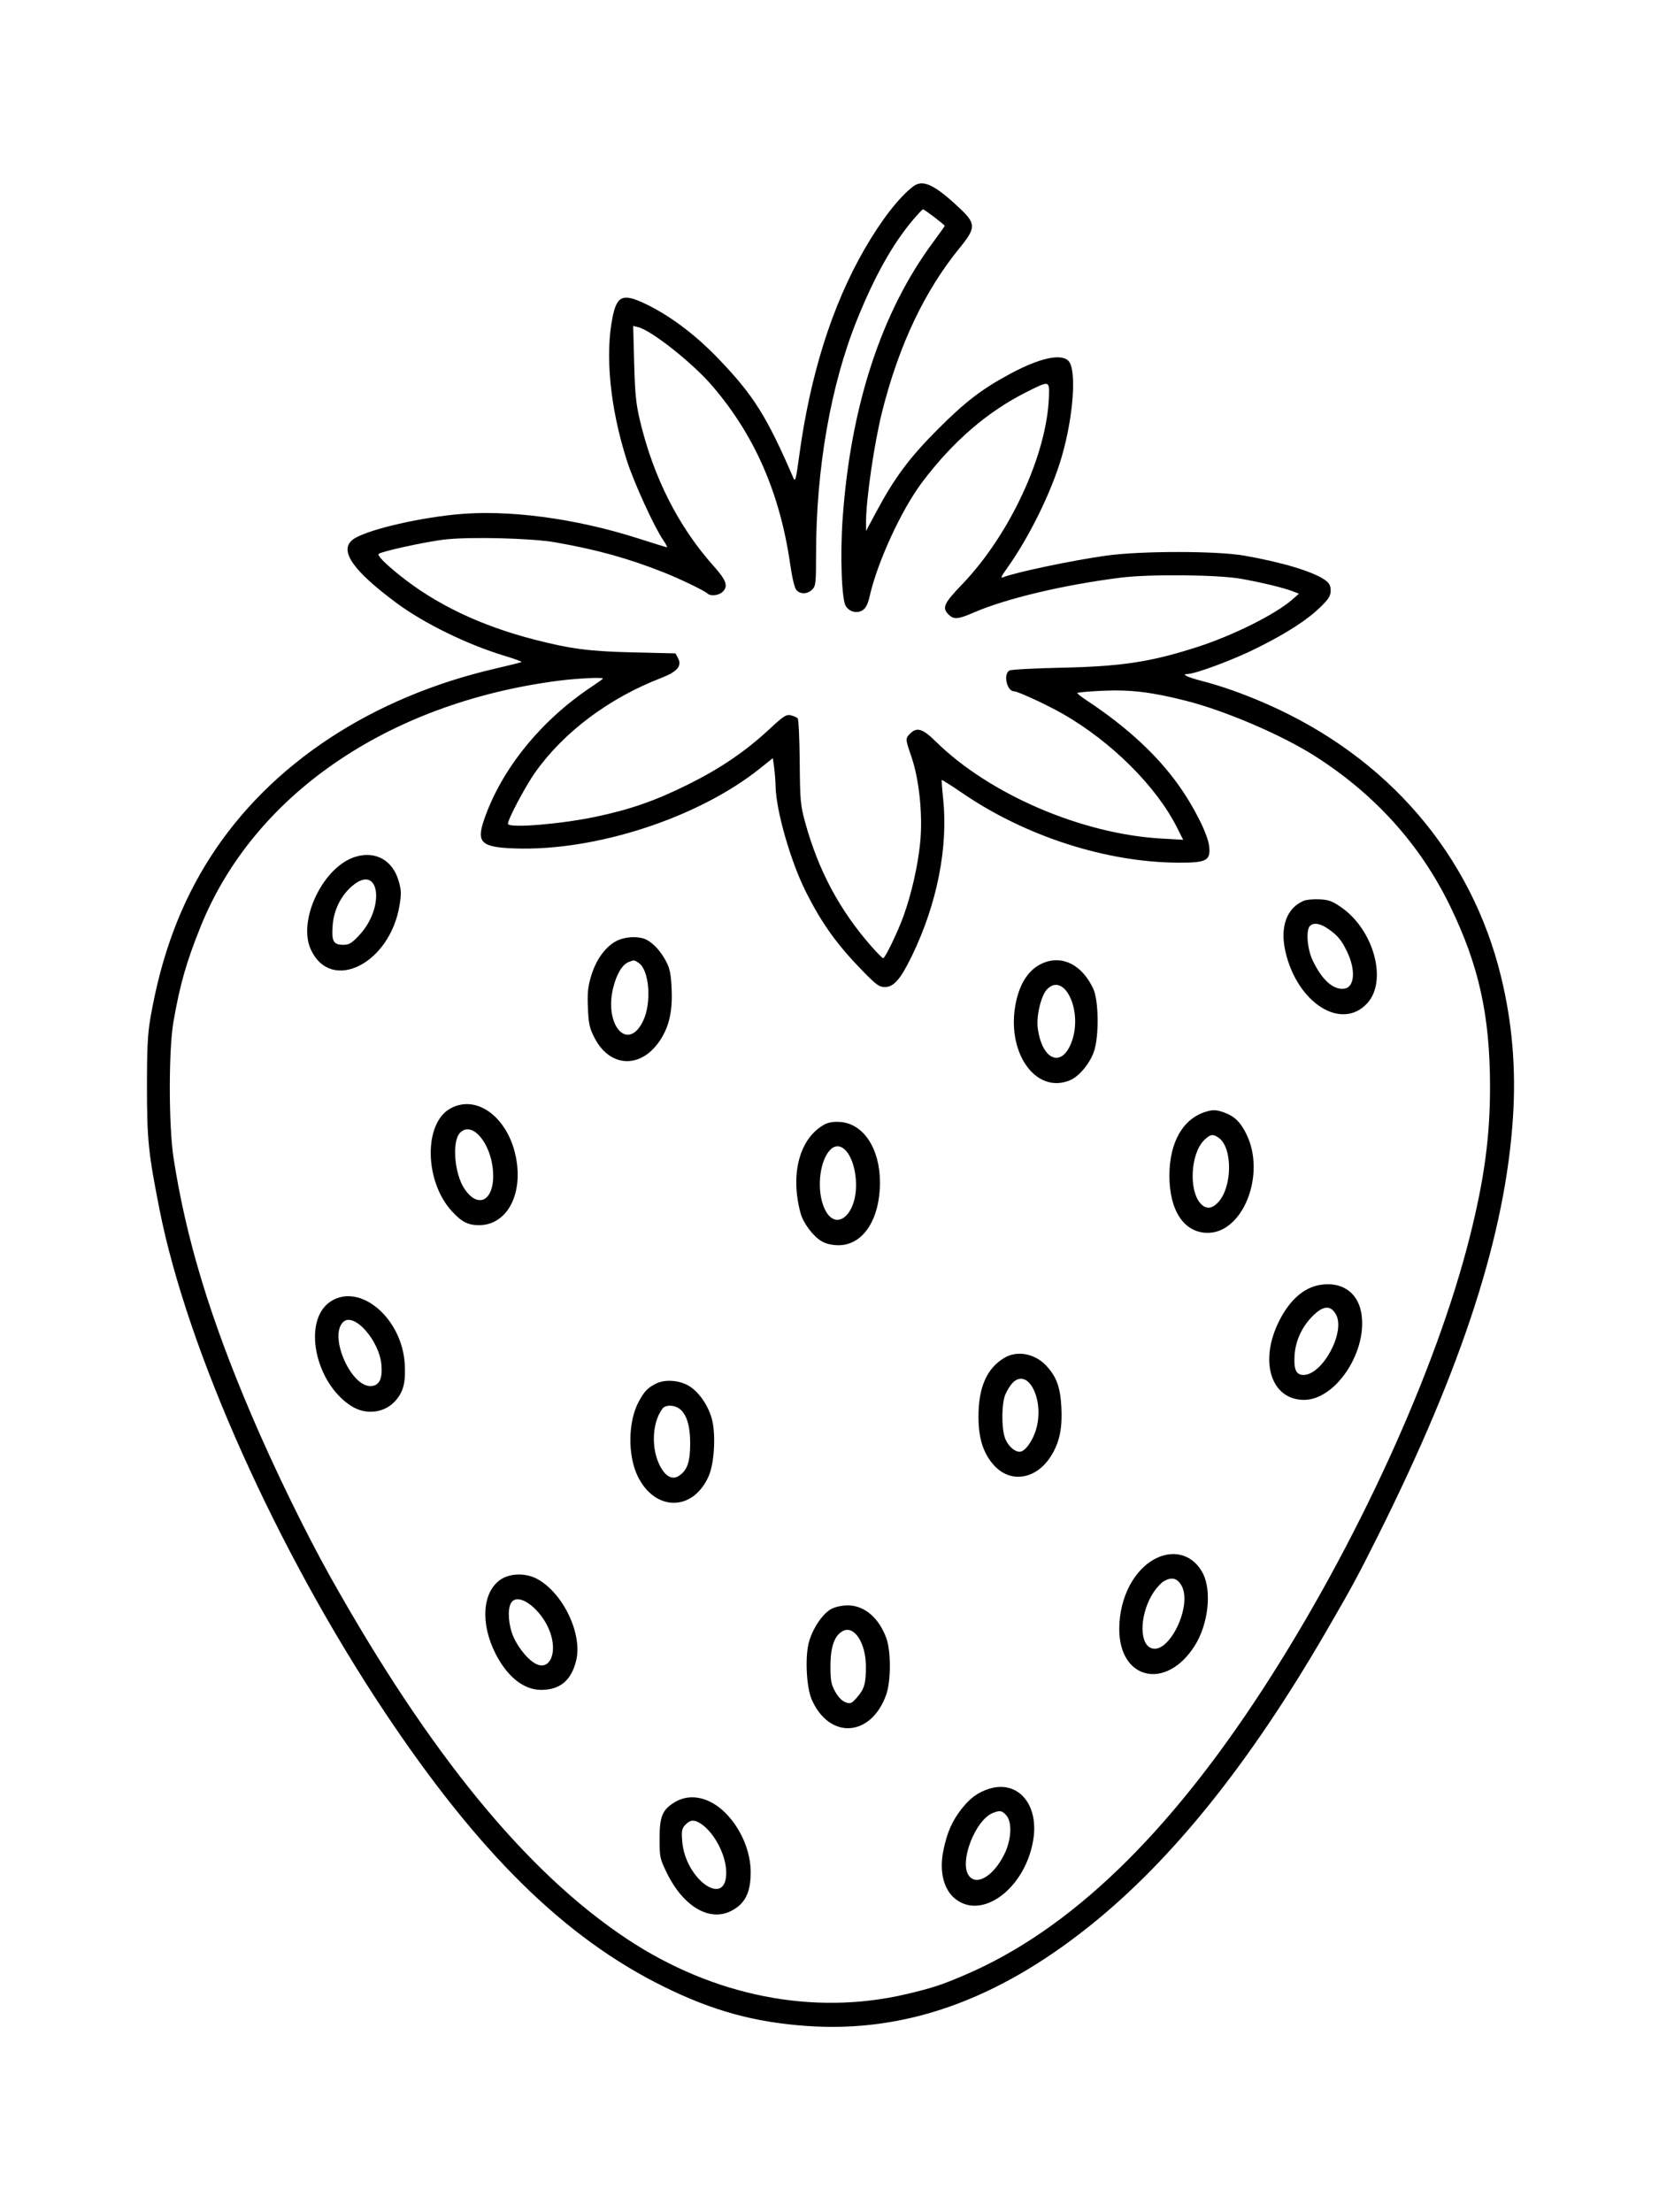 <svg xmlns="http://www.w3.org/2000/svg" width="864" height="1152" viewBox="0 0 864 1152" version="1.1">
	<path d="M 475.484 97.153 C 468.017 102.930, 458.836 114.793, 450.161 129.877 C 433.186 159.391, 421.828 195.520, 416.095 238.248 C 414.583 249.510, 414.154 251.125, 413.236 249 C 399.296 216.753, 392.467 205.881, 374.174 186.817 C 362.936 175.105, 350.577 165.594, 338.690 159.509 C 324.815 152.408, 321.481 153.325, 319.078 164.900 C 314.974 184.668, 317.763 212.767, 326.532 240.012 C 330.237 251.524, 340.616 274.216, 345.393 281.250 C 346.794 283.313, 347.674 285, 347.349 285 C 347.025 285, 340.603 283.018, 333.078 280.595 C 299.707 269.849, 264.172 265.161, 237.056 267.927 C 214.936 270.183, 189.527 276.438, 183.627 281.079 C 176.478 286.702, 183.881 297.303, 206.741 314.178 C 221.035 324.730, 243.442 335.665, 262.757 341.516 C 267.848 343.058, 271.835 344.498, 271.617 344.716 C 271.399 344.934, 265.489 346.431, 258.484 348.042 C 193.664 362.950, 140.810 397.794, 109.698 446.130 C 94.141 470.300, 84.014 497.395, 78.352 530 C 76.908 538.317, 76.531 545.801, 76.538 566 C 76.547 593.507, 77.259 600.443, 83.110 630 C 97.620 703.292, 144.296 807.435, 200.310 891.500 C 249.200 964.872, 294.086 1009.064, 345.500 1034.446 C 371.199 1047.133, 392.760 1053.070, 420.183 1055.011 C 471.155 1058.618, 519.014 1041.700, 567.500 1002.934 C 610.428 968.611, 650.779 918.358, 690.701 849.500 C 704.237 826.152, 706.927 821.192, 717.394 800.259 C 761.808 711.440, 784.099 642.372, 787.962 581.609 C 789.565 556.382, 787.570 532.721, 781.838 509 C 766.387 445.053, 722.597 394.083, 659.372 366.450 C 647.320 361.182, 636.092 357.217, 625.500 354.488 C 618.495 352.683, 615.030 351, 618.318 351 C 622.534 351, 642.676 343.464, 655 337.275 C 670.750 329.367, 681.005 322.696, 687.998 315.813 C 692.041 311.833, 693 310.242, 693 307.513 C 693 304.920, 692.320 303.652, 690.069 302.049 C 683.905 297.660, 667.840 292.807, 648 289.342 C 633.563 286.820, 594.093 286.829, 576 289.358 C 558.547 291.798, 528.753 298.054, 522.514 300.588 C 520.963 301.219, 521.319 300.295, 524.146 296.360 C 535.953 279.926, 547.683 256.059, 553.003 237.648 C 559.067 216.662, 560.767 192.715, 556.526 188.028 C 552.797 183.909, 541.536 186.362, 526.106 194.654 C 511.345 202.588, 502.835 209.105, 488.478 223.470 C 473.613 238.344, 465.851 248.782, 456.108 267 L 451.028 276.500 451.024 272 C 451.012 260.090, 455.361 230.339, 459.502 214 C 468.256 179.458, 481.614 151.329, 499.867 129 C 508.359 118.611, 508.326 116.406, 499.556 108.201 C 486.467 95.957, 480.543 93.238, 475.484 97.153 M 474.862 115.250 C 464.645 127.505, 455.430 144.037, 446.463 166.193 C 432.647 200.332, 425 243.982, 425 288.700 C 425 303.667, 424.836 305.164, 423 307 C 420.533 309.467, 416.825 309.579, 414.754 307.250 C 413.817 306.196, 412.544 300.929, 411.553 294 C 406.218 256.740, 392.921 226.389, 370.621 200.571 C 360.549 188.911, 339.321 172.123, 332.477 170.405 L 329.757 169.722 330.274 189.111 C 330.699 205.092, 331.231 210.354, 333.297 219.048 C 340.334 248.656, 353.376 274.355, 371.816 294.951 C 378.391 302.295, 379.406 305.417, 376.171 308.345 C 374.171 310.155, 369.954 310.547, 368.450 309.062 C 367.030 307.660, 354.068 301.402, 345.785 298.121 C 327.026 290.688, 310.762 286.183, 289 282.391 C 276.563 280.223, 244.347 279.431, 231.342 280.972 C 221.479 282.141, 198.484 287.183, 197.212 288.455 C 196.406 289.260, 200.568 293.499, 208.102 299.548 C 227.055 314.765, 250.344 325.873, 278.448 333.100 C 297.226 337.929, 306.983 339.192, 329.649 339.729 L 351.798 340.254 353.110 342.706 C 355.281 346.762, 352.734 349.799, 344.500 352.975 C 317.328 363.456, 293.793 381.040, 278.876 402.006 C 273.438 409.650, 263.825 427.907, 264.588 429.142 C 265.917 431.294, 292.104 429.123, 310 425.378 C 328.139 421.582, 341.515 416.912, 358.500 408.446 C 375.375 400.034, 388.251 391.262, 400.713 379.689 C 408.093 372.835, 409.518 371.912, 411.839 372.485 C 413.302 372.846, 414.908 373.541, 415.408 374.028 C 415.907 374.516, 416.393 384.722, 416.489 396.708 C 416.649 416.828, 416.864 419.238, 419.292 428.122 C 426.117 453.098, 437.211 473.902, 453.758 492.750 C 456.775 496.188, 459.567 499, 459.962 499 C 460.946 499, 467.652 485.090, 470.534 477.070 C 474.706 465.458, 478.011 450.925, 479.212 438.915 C 480.651 424.528, 478.746 405.896, 474.614 393.924 C 471.476 384.832, 471.461 384.539, 474 382 C 477.499 378.501, 480.542 379.439, 487.305 386.101 C 515.242 413.618, 563.358 434.320, 604.844 436.673 L 616.188 437.316 612.966 430.908 C 602.198 409.492, 578.825 386.232, 553.500 371.729 C 545.476 367.134, 530.064 360, 528.159 360 C 524.346 360, 522.334 350.943, 525.750 349.154 C 526.712 348.650, 538.750 348.002, 552.500 347.714 C 584.210 347.049, 599.387 344.733, 623.807 336.834 C 642.299 330.853, 664.082 319.975, 672.864 312.338 L 676.500 309.175 673.500 308 C 668.783 306.151, 657.406 303.382, 646.500 301.428 C 634.230 299.231, 598.719 298.892, 583.500 300.827 C 553.465 304.646, 523.786 311.719, 506.832 319.098 C 498.955 322.526, 496.686 322.686, 494 320 C 490.491 316.491, 491.510 314.256, 501.250 304.102 C 526.044 278.257, 545.317 236.479, 546.276 206.500 C 546.544 198.125, 546.578 198.132, 534.612 204.148 C 514.157 214.430, 496.335 229.816, 480.343 251 C 469.503 265.359, 456.883 292.757, 452.889 310.604 C 452.029 314.450, 450.919 316.662, 449.327 317.705 C 446.392 319.628, 442.520 318.723, 440.501 315.642 C 438.326 312.322, 437.491 289.233, 438.850 269.985 C 442.981 211.492, 459.031 162.454, 485.912 126.200 C 489.260 121.684, 492 117.821, 492 117.616 C 492 117.064, 481.419 109, 480.694 109 C 480.352 109, 477.728 111.813, 474.862 115.250 M 290 354.597 C 201.512 366.326, 132.001 414.253, 104.497 482.500 C 97.043 500.996, 93.760 512.475, 90.340 532 C 87.784 546.586, 87.808 586.325, 90.382 603 C 96.870 645.030, 109.305 686.061, 130.902 736.705 C 142.771 764.536, 159.137 798.117, 172.121 821.279 C 223.753 913.384, 274.278 975.044, 326.500 1009.680 C 371.494 1039.521, 423.627 1049.822, 472 1038.429 C 485.712 1035.199, 490.366 1033.668, 503 1028.230 C 557.213 1004.897, 608.252 955.797, 657.990 879.129 C 706.556 804.267, 747.946 713.726, 765.477 644 C 773.029 613.963, 776 591.954, 776 566.041 C 776 528.807, 770.177 502.533, 755.046 471.500 C 739.497 439.609, 715.890 413.487, 684.682 393.638 C 667.602 382.775, 638.327 370.209, 618 365.016 C 600.057 360.432, 588.791 359.052, 574.556 359.696 C 567.100 360.033, 561.012 360.577, 561.026 360.904 C 561.040 361.232, 563.402 363.057, 566.276 364.960 C 586.675 378.470, 602.373 392.933, 613.534 408.500 C 621.936 420.220, 629.166 434.676, 629.771 440.966 C 630.464 448.176, 628.260 449.301, 613.576 449.231 C 576.298 449.053, 534.372 435.589, 501.641 413.285 C 495.668 409.215, 490.649 406.023, 490.487 406.192 C 490.324 406.362, 490.642 410.775, 491.192 416 C 493.847 441.221, 487.993 470.734, 475.012 497.568 C 469.037 509.921, 465.516 514, 460.827 514 C 457.922 514, 456.341 512.859, 449.401 505.750 C 435.913 491.937, 427.987 480.898, 419.684 464.367 C 411.734 448.537, 404.142 422.052, 403.912 409.343 C 403.864 406.679, 403.527 402.318, 403.162 399.650 L 402.500 394.801 395.553 400.344 C 363.443 425.962, 310.071 443.319, 268.013 441.819 C 250.631 441.199, 248.027 438.767, 252.078 426.934 C 261.100 400.579, 281.722 375.097, 308.250 357.526 C 311.413 355.431, 314 353.556, 314 353.358 C 314 352.561, 299.854 353.291, 290 354.597 M 185.365 446.089 C 168.454 450.990, 154.795 479.164, 161.896 494.500 C 172.420 517.231, 203.103 501.895, 208.081 471.416 C 209.061 465.420, 208.988 463.472, 207.611 458.735 C 204.502 448.038, 195.769 443.074, 185.365 446.089 M 183.398 461.391 C 177.459 466.475, 173.811 473.913, 173.222 482.137 C 172.644 490.216, 173.657 492, 178.821 492 C 181.815 492, 183.154 491.195, 187.038 487.058 C 200.883 472.311, 197.610 449.227, 183.398 461.391 M 679.001 469.069 C 670.080 472.819, 666.513 482.683, 669.440 495.510 C 675.578 522.419, 698.783 537.026, 712.114 522.373 C 722.632 510.812, 715.566 484.485, 698.773 472.663 C 693.946 469.265, 692.137 468.583, 687.273 468.325 C 684.098 468.156, 680.375 468.492, 679.001 469.069 M 682.200 482.200 C 680.065 484.335, 680.785 493.997, 683.517 499.866 C 688.326 510.196, 694.385 515.654, 700.130 514.832 C 705.488 514.065, 706.148 505.161, 701.557 495.581 C 698.641 489.498, 696.537 486.982, 691.505 483.568 C 687.409 480.788, 684.098 480.302, 682.200 482.200 M 320.547 490.272 C 315.006 493.410, 310.381 499.935, 307.894 508.121 C 306.177 513.777, 305.849 516.959, 306.177 524.805 C 306.525 533.142, 307.003 535.324, 309.586 540.382 C 317.341 555.571, 332.923 556.752, 342.949 542.911 C 348.168 535.707, 350.281 527.312, 349.806 515.664 C 349.476 507.573, 348.922 504.582, 347.086 501 C 344.353 495.667, 340.530 491.360, 336.800 489.411 C 332.689 487.263, 325.154 487.663, 320.547 490.272 M 327.374 500.985 C 324.068 502.320, 321.102 507.267, 319.351 514.362 C 314.505 533.997, 327.038 547.948, 334.911 531.684 C 339.431 522.347, 338.221 505.370, 332.763 501.547 C 330.277 499.805, 330.292 499.807, 327.374 500.985 M 543.007 501.593 C 536.062 504.605, 531.303 511.531, 529.124 521.799 C 523.649 547.606, 539.186 570.087, 557.274 562.530 C 561.959 560.572, 567.518 553.906, 569.716 547.609 C 572.426 539.849, 572.241 521.101, 569.394 514.949 C 563.597 502.419, 553.217 497.165, 543.007 501.593 M 545.211 515.275 C 542.160 518.524, 539.633 529.179, 540.452 535.350 C 542.746 552.642, 553.471 556.445, 558.399 541.715 C 563.795 525.586, 553.991 505.930, 545.211 515.275 M 234.500 577.266 C 220.544 585.059, 221.034 615.232, 235.369 630.785 C 240.484 636.333, 243.746 638, 249.490 638 C 262.980 638, 271.545 624.077, 269.227 605.919 C 266.351 583.393, 249.067 569.132, 234.500 577.266 M 627.994 578.934 C 616.063 582.563, 609.064 594.796, 609.021 612.091 C 608.976 630.466, 616.681 642, 629 642 C 647.430 642, 659.395 611.463, 649.132 590.617 C 645.948 584.148, 642.773 581.129, 637.101 579.172 C 633.307 577.864, 631.654 577.821, 627.994 578.934 M 429.500 585.512 C 416.464 592.528, 411.381 611.192, 416.919 631.708 C 418.337 636.963, 423.452 643.776, 427.951 646.403 C 430.115 647.667, 433.257 648.419, 436.506 648.451 C 449.406 648.575, 458.337 635.056, 458.275 615.500 C 458.220 598.108, 449.672 585.150, 437.678 584.275 C 434.198 584.021, 431.516 584.427, 429.500 585.512 M 239.466 590.037 C 235.351 594.585, 236.631 610.946, 241.715 618.788 C 249.105 630.185, 257.842 625.011, 256.759 609.879 C 255.691 594.944, 245.552 583.312, 239.466 590.037 M 627.011 593.835 C 620.034 600.812, 619.020 619.984, 625.270 626.750 C 628.049 629.759, 631.064 629.587, 634.274 626.236 C 641.848 618.331, 642.076 597.669, 634.647 592.465 C 631.655 590.369, 630.219 590.627, 627.011 593.835 M 432.425 598.718 C 427.197 603.946, 425.327 617.734, 428.560 627.221 C 434.059 643.361, 447.303 633.081, 445.696 613.920 C 444.608 600.932, 437.897 593.246, 432.425 598.718 M 687.184 669.160 C 678.414 670.700, 670.792 677.839, 665.355 689.607 C 655.873 710.129, 662.540 729.064, 679.218 728.978 C 695.875 728.893, 712.564 703.269, 708.895 683.413 C 706.919 672.722, 698.474 667.178, 687.184 669.160 M 172.238 677.699 C 157.378 687.334, 163.802 720.012, 182.946 732.175 C 190.749 737.133, 200.609 735.818, 206.295 729.061 C 210.132 724.501, 211.291 719.757, 210.809 710.580 C 209.547 686.544, 187.535 667.780, 172.238 677.699 M 683.700 685.250 C 678.070 690.883, 674.756 698.001, 674.217 705.614 C 673.689 713.070, 674.994 716, 678.841 716 C 688.702 716, 700.703 693.904, 695.850 684.684 C 693.150 679.553, 689.210 679.737, 683.700 685.250 M 178.645 688.498 C 171.107 696.035, 183.026 722.785, 193.477 721.785 C 197.583 721.392, 199.215 717.977, 198.661 710.937 C 197.645 698.017, 184.199 682.943, 178.645 688.498 M 523 707.119 C 513.839 712.645, 509.524 722.578, 509.586 738 C 509.631 749.177, 512.137 756.932, 517.687 763.075 C 526.058 772.341, 539.095 770.549, 546.802 759.073 C 551.584 751.951, 553.334 744.324, 552.770 733.065 C 552.236 722.398, 550.245 716.895, 544.838 711.132 C 538.908 704.812, 529.646 703.110, 523 707.119 M 527.222 720.264 C 526.052 721.509, 524.399 724.194, 523.548 726.232 C 521.698 730.659, 521.497 742.590, 523.179 748.202 C 524.427 752.369, 528.090 756, 531.046 756 C 533.777 756, 537.805 750.478, 539.614 744.255 C 544.112 728.784, 535.280 711.686, 527.222 720.264 M 341.502 720.575 C 337.148 722.846, 335.607 724.468, 332.653 729.896 C 327.078 740.138, 326.816 757.791, 332.076 768.658 C 341.072 787.240, 360.971 787.213, 369.111 768.607 C 371.869 762.303, 372.804 748.500, 371.037 740.175 C 369.402 732.471, 363.790 724.291, 358.093 721.308 C 352.902 718.590, 345.903 718.281, 341.502 720.575 M 345.247 733.250 C 339.979 739.853, 338.969 752.577, 342.982 761.799 C 345.889 768.479, 349.830 770.997, 353.555 768.556 C 357.945 765.679, 359.442 761.340, 359.438 751.500 C 359.434 738.722, 355.728 732, 348.688 732 C 347.344 732, 345.796 732.563, 345.247 733.250 M 602.444 811.314 C 590.831 816.859, 582.967 831.680, 582.906 848.136 C 582.807 874.842, 607.354 880.424, 622.175 857.066 C 629.222 845.959, 631.205 828.785, 626.517 819.446 C 621.786 810.022, 612.044 806.731, 602.444 811.314 M 260.735 822.534 C 251.221 828.999, 250.069 845.288, 258.012 861.023 C 264.116 873.115, 272.744 880, 281.795 880 C 291.618 880, 297.493 875.112, 300.043 864.817 C 303.507 850.836, 293.143 829.267, 279.515 822.097 C 273.701 819.038, 265.603 819.226, 260.735 822.534 M 606.143 823.378 C 604.847 824.096, 602.480 826.630, 600.883 829.009 C 593.956 839.322, 592.948 854.761, 598.990 857.995 C 608.276 862.965, 621.675 835.698, 615.081 825.250 C 612.846 821.709, 610.166 821.147, 606.143 823.378 M 266.035 834.934 C 264.205 838.354, 264.846 846.595, 267.390 852.347 C 270.299 858.925, 276.018 865.462, 280.113 866.890 C 286.730 869.196, 290.136 860.306, 286.540 850.115 C 282.209 837.839, 269.512 828.438, 266.035 834.934 M 432.984 837.834 C 428.570 840.158, 423.453 847.633, 421.368 854.805 C 419.159 862.406, 419.910 878.608, 422.774 885.103 C 431.993 906.017, 453.695 904.559, 461.534 882.500 C 463.991 875.586, 464.079 860.286, 461.702 853.405 C 458.001 842.691, 450.267 836, 441.584 836 C 438.556 836, 435.047 836.748, 432.984 837.834 M 439.027 849.315 C 434.641 851.530, 432.500 857.495, 432.500 867.500 C 432.500 875.250, 432.848 877.122, 435.008 880.979 C 436.591 883.806, 438.573 885.829, 440.383 886.466 C 443.001 887.387, 443.534 887.146, 446.506 883.709 C 450.179 879.459, 451.019 876.424, 450.956 867.625 C 450.869 855.484, 444.913 846.342, 439.027 849.315 M 515.190 931.481 C 509.339 933.305, 505.218 936.320, 500.715 942.070 C 495.902 948.217, 493.273 954.184, 491.369 963.280 C 489.037 974.424, 491.366 983.996, 497.603 988.902 C 511.746 1000.028, 533.984 983.150, 538.111 958.156 C 541.167 939.656, 530.139 926.822, 515.190 931.481 M 351.500 938.426 C 344.959 942.362, 343.500 945.841, 343.500 957.500 C 343.500 966.950, 343.700 967.913, 347.127 975 C 355.693 992.714, 369.416 1000.911, 380.790 995.106 C 387.978 991.437, 390.882 985.756, 390.956 975.218 C 391.032 964.291, 385.972 952.287, 377.851 944.130 C 369.605 935.848, 359.440 933.648, 351.500 938.426 M 517.053 944.104 C 508.013 947.714, 499.612 969.180, 504.387 976.468 C 508.272 982.397, 517.229 977.232, 522.964 965.757 C 526.804 958.072, 527.257 948.726, 523.961 945.189 C 521.730 942.794, 520.727 942.637, 517.053 944.104 M 356.943 950.250 C 355.098 952.195, 354.873 953.349, 355.290 958.760 C 356.847 979.007, 378.725 994.110, 378.211 974.584 C 377.978 965.743, 371.946 954.305, 365.117 949.757 C 361.615 947.424, 359.504 947.551, 356.943 950.250" stroke="none" fill="black" fill-rule="evenodd"/>
</svg>
